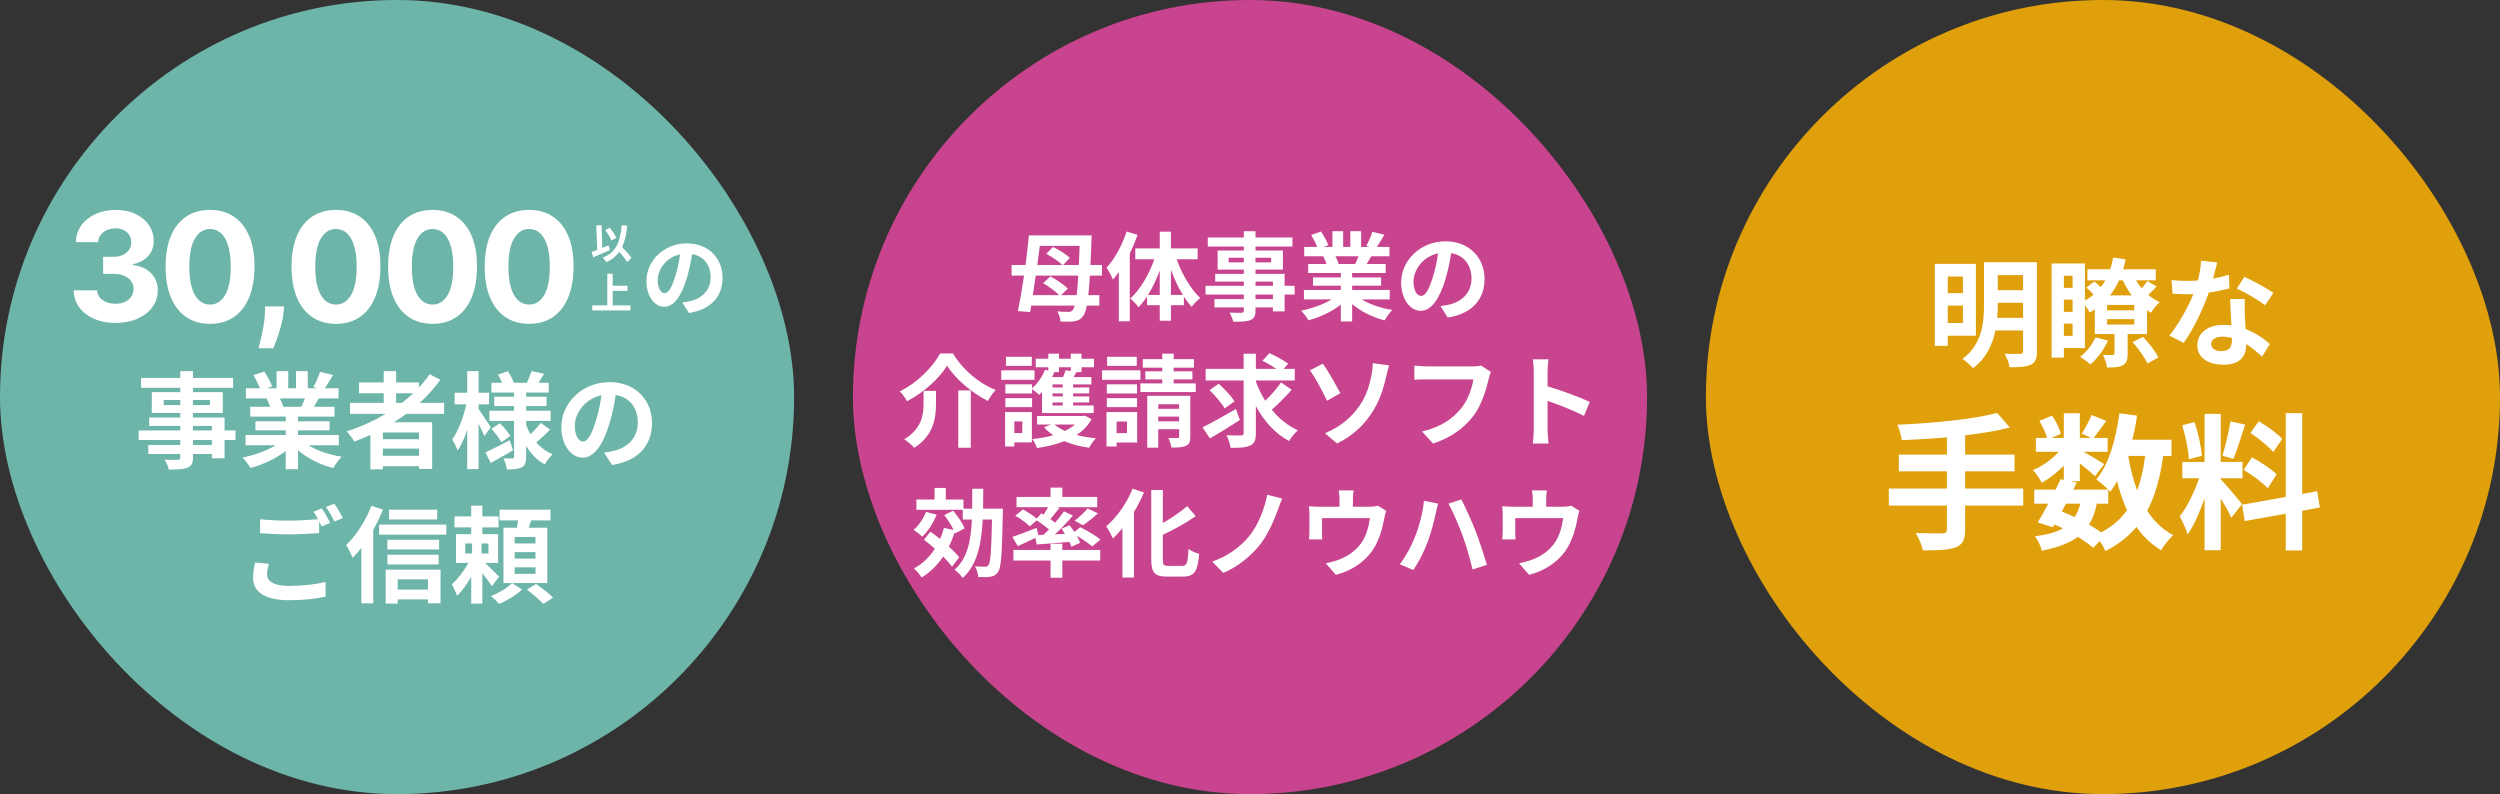 <svg width="595" height="189" viewBox="0 0 595 189" fill="none" xmlns="http://www.w3.org/2000/svg">
<rect x="0" y="0" width="595" height="189" fill="#333333" stroke="none"/>
<rect x="1" y="1" width="187" height="187" rx="93.5" fill="#6DB5A9"/>
<rect x="1" y="1" width="187" height="187" rx="93.5" stroke="#6DB5A9" stroke-width="2"/>
<path d="M27.47 76.858C25.561 76.858 23.86 76.53 22.369 75.874C20.886 75.209 19.714 74.297 18.853 73.138C18.001 71.97 17.562 70.624 17.536 69.098H23.11C23.144 69.737 23.353 70.3 23.737 70.785C24.129 71.263 24.649 71.633 25.296 71.898C25.944 72.162 26.673 72.294 27.482 72.294C28.326 72.294 29.072 72.145 29.72 71.847C30.367 71.548 30.875 71.135 31.241 70.606C31.607 70.078 31.791 69.469 31.791 68.778C31.791 68.079 31.595 67.462 31.203 66.925C30.819 66.379 30.265 65.953 29.541 65.646C28.825 65.34 27.973 65.186 26.984 65.186H24.542V61.121H26.984C27.819 61.121 28.556 60.976 29.195 60.686C29.843 60.396 30.346 59.996 30.704 59.484C31.062 58.965 31.241 58.359 31.241 57.669C31.241 57.013 31.083 56.438 30.768 55.943C30.461 55.44 30.026 55.048 29.464 54.767C28.91 54.486 28.262 54.345 27.521 54.345C26.771 54.345 26.085 54.481 25.462 54.754C24.84 55.019 24.342 55.398 23.967 55.892C23.592 56.386 23.392 56.966 23.366 57.631H18.061C18.086 56.122 18.517 54.793 19.352 53.642C20.187 52.492 21.312 51.592 22.727 50.945C24.15 50.288 25.757 49.96 27.546 49.96C29.353 49.96 30.934 50.288 32.289 50.945C33.644 51.601 34.697 52.487 35.447 53.604C36.205 54.712 36.58 55.956 36.572 57.337C36.58 58.803 36.124 60.026 35.204 61.006C34.292 61.986 33.103 62.608 31.637 62.872V63.077C33.563 63.324 35.029 63.993 36.035 65.084C37.049 66.166 37.552 67.521 37.544 69.149C37.552 70.641 37.122 71.966 36.252 73.125C35.392 74.284 34.203 75.196 32.685 75.861C31.169 76.526 29.43 76.858 27.47 76.858ZM49.988 77.075C47.789 77.067 45.897 76.526 44.312 75.452C42.735 74.378 41.521 72.822 40.669 70.785C39.825 68.749 39.407 66.298 39.416 63.435C39.416 60.58 39.838 58.146 40.681 56.135C41.534 54.124 42.748 52.594 44.325 51.545C45.91 50.489 47.798 49.96 49.988 49.96C52.178 49.96 54.062 50.489 55.639 51.545C57.224 52.602 58.443 54.136 59.295 56.148C60.147 58.151 60.569 60.58 60.561 63.435C60.561 66.307 60.135 68.761 59.282 70.798C58.438 72.835 57.228 74.391 55.651 75.465C54.075 76.538 52.187 77.075 49.988 77.075ZM49.988 72.486C51.488 72.486 52.686 71.731 53.581 70.223C54.475 68.715 54.919 66.452 54.91 63.435C54.91 61.449 54.706 59.795 54.296 58.474C53.896 57.153 53.325 56.16 52.583 55.496C51.85 54.831 50.985 54.499 49.988 54.499C48.497 54.499 47.303 55.244 46.409 56.736C45.514 58.227 45.062 60.46 45.053 63.435C45.053 65.446 45.254 67.125 45.654 68.472C46.063 69.81 46.639 70.815 47.38 71.489C48.122 72.153 48.991 72.486 49.988 72.486ZM67.623 72.921L67.483 74.327C67.372 75.452 67.159 76.572 66.843 77.689C66.537 78.814 66.213 79.832 65.872 80.744C65.539 81.656 65.271 82.372 65.066 82.892H61.538C61.666 82.389 61.84 81.686 62.062 80.783C62.284 79.888 62.492 78.882 62.688 77.766C62.885 76.649 63.008 75.511 63.059 74.352L63.123 72.921H67.623ZM79.962 77.075C77.763 77.067 75.871 76.526 74.286 75.452C72.71 74.378 71.495 72.822 70.643 70.785C69.799 68.749 69.381 66.298 69.39 63.435C69.39 60.58 69.812 58.146 70.656 56.135C71.508 54.124 72.722 52.594 74.299 51.545C75.884 50.489 77.772 49.96 79.962 49.96C82.153 49.96 84.036 50.489 85.613 51.545C87.198 52.602 88.417 54.136 89.269 56.148C90.121 58.151 90.543 60.58 90.535 63.435C90.535 66.307 90.109 68.761 89.256 70.798C88.413 72.835 87.202 74.391 85.626 75.465C84.049 76.538 82.161 77.075 79.962 77.075ZM79.962 72.486C81.462 72.486 82.66 71.731 83.555 70.223C84.45 68.715 84.893 66.452 84.884 63.435C84.884 61.449 84.68 59.795 84.271 58.474C83.87 57.153 83.299 56.16 82.558 55.496C81.825 54.831 80.96 54.499 79.962 54.499C78.471 54.499 77.278 55.244 76.383 56.736C75.488 58.227 75.036 60.46 75.028 63.435C75.028 65.446 75.228 67.125 75.629 68.472C76.038 69.81 76.613 70.815 77.354 71.489C78.096 72.153 78.965 72.486 79.962 72.486ZM102.948 77.075C100.749 77.067 98.857 76.526 97.271 75.452C95.695 74.378 94.48 72.822 93.628 70.785C92.784 68.749 92.367 66.298 92.375 63.435C92.375 60.58 92.797 58.146 93.641 56.135C94.493 54.124 95.707 52.594 97.284 51.545C98.869 50.489 100.757 49.96 102.948 49.96C105.138 49.96 107.021 50.489 108.598 51.545C110.183 52.602 111.402 54.136 112.254 56.148C113.107 58.151 113.529 60.58 113.52 63.435C113.52 66.307 113.094 68.761 112.242 70.798C111.398 72.835 110.188 74.391 108.611 75.465C107.034 76.538 105.146 77.075 102.948 77.075ZM102.948 72.486C104.448 72.486 105.645 71.731 106.54 70.223C107.435 68.715 107.878 66.452 107.869 63.435C107.869 61.449 107.665 59.795 107.256 58.474C106.855 57.153 106.284 56.16 105.543 55.496C104.81 54.831 103.945 54.499 102.948 54.499C101.456 54.499 100.263 55.244 99.368 56.736C98.473 58.227 98.021 60.46 98.013 63.435C98.013 65.446 98.213 67.125 98.614 68.472C99.023 69.81 99.598 70.815 100.34 71.489C101.081 72.153 101.95 72.486 102.948 72.486ZM125.933 77.075C123.734 77.067 121.842 76.526 120.257 75.452C118.68 74.378 117.465 72.822 116.613 70.785C115.769 68.749 115.352 66.298 115.36 63.435C115.36 60.58 115.782 58.146 116.626 56.135C117.478 54.124 118.693 52.594 120.269 51.545C121.855 50.489 123.742 49.96 125.933 49.96C128.123 49.96 130.007 50.489 131.583 51.545C133.169 52.602 134.387 54.136 135.24 56.148C136.092 58.151 136.514 60.58 136.505 63.435C136.505 66.307 136.079 68.761 135.227 70.798C134.383 72.835 133.173 74.391 131.596 75.465C130.019 76.538 128.132 77.075 125.933 77.075ZM125.933 72.486C127.433 72.486 128.63 71.731 129.525 70.223C130.42 68.715 130.863 66.452 130.855 63.435C130.855 61.449 130.65 59.795 130.241 58.474C129.84 57.153 129.269 56.16 128.528 55.496C127.795 54.831 126.93 54.499 125.933 54.499C124.441 54.499 123.248 55.244 122.353 56.736C121.458 58.227 121.007 60.46 120.998 63.435C120.998 65.446 121.198 67.125 121.599 68.472C122.008 69.81 122.583 70.815 123.325 71.489C124.066 72.153 124.936 72.486 125.933 72.486Z" fill="white"/>
<path d="M146.68 56.61L145.51 57.23C145.26 56.54 144.62 55.49 144.02 54.75L145.1 54.21C145.75 54.94 146.38 55.92 146.68 56.61ZM144.85 58.38L145.12 59.55C143.8 60.14 142.32 60.77 141.19 61.24L140.79 59.97C141.17 59.84 141.62 59.68 142.12 59.48L141.92 53.64L143.16 53.59L143.34 59C143.84 58.79 144.35 58.58 144.85 58.38ZM150.28 61.37L149.26 62.36C148.88 61.71 148.13 60.79 147.39 59.95C146.66 60.99 145.67 61.79 144.35 62.38C144.18 62.12 143.69 61.58 143.4 61.33C146.57 60.13 147.6 57.71 147.97 53.6L149.28 53.72C149.07 55.77 148.71 57.44 148.06 58.8C148.89 59.66 149.82 60.67 150.28 61.37Z" fill="white"/>
<path d="M145.82 72.68H150.05V73.88H140.96V72.68H144.54V65.15H145.82V68.01H149.35V69.22H145.82V72.68Z" fill="white"/>
<path d="M171.967 66.108C171.967 70.539 169.258 73.668 163.966 74.487L162.391 71.988C163.189 71.904 163.777 71.778 164.344 71.652C167.032 71.022 169.132 69.09 169.132 66.024C169.132 63.126 167.557 60.963 164.722 60.48C164.428 62.265 164.071 64.197 163.462 66.171C162.202 70.413 160.396 73.017 158.107 73.017C155.776 73.017 153.844 70.455 153.844 66.906C153.844 62.055 158.044 57.918 163.483 57.918C168.691 57.918 171.967 61.53 171.967 66.108ZM156.532 66.633C156.532 68.754 157.372 69.783 158.191 69.783C159.073 69.783 159.892 68.46 160.753 65.625C161.236 64.071 161.635 62.286 161.866 60.543C158.401 61.257 156.532 64.323 156.532 66.633Z" fill="white"/>
<path d="M50.425 105.9V104.725H45.925V105.9H50.425ZM45.925 101.375V102.45H50.425V101.375H45.925ZM38.975 96.4H42.9V95.2H38.975V96.4ZM49.975 95.2H45.925V96.4H49.975V95.2ZM56.05 102.45V104.725H53.45V109.075H50.425V108.05H45.925V108.825C45.925 110.3 45.575 110.9 44.6 111.325C43.65 111.7 42.3 111.75 40.175 111.75C40.025 111.05 39.575 110.025 39.2 109.4C40.4 109.45 41.875 109.45 42.275 109.45C42.75 109.425 42.9 109.275 42.9 108.825V108.05H35.3V105.9H42.9V104.725H33V102.45H42.9V101.375H35.5V99.375H42.9V98.275H36.125V93.325H42.9V92.3H33.575V89.95H42.9V88.325H45.925V89.95H55.475V92.3H45.925V93.325H53.025V98.275H45.925V99.375H53.45V102.45H56.05ZM72.575 94.825H66.6C66.95 95.475 67.275 96.225 67.45 96.75L67.025 96.825H71.7C72 96.225 72.3 95.5 72.575 94.825ZM80.65 105.975H73.4C75.525 107.275 78.425 108.25 81.325 108.7C80.65 109.35 79.775 110.6 79.325 111.4C76.25 110.625 73.225 109.125 70.925 107.175V111.675H68V107.325C65.675 109.15 62.6 110.6 59.625 111.375C59.2 110.65 58.35 109.5 57.725 108.9C60.525 108.325 63.475 107.275 65.625 105.975H58.45V103.525H68V102.425H60.8V100.275H68V99.15H59.55V96.825H64.3C64.1 96.2 63.775 95.45 63.45 94.875L63.75 94.825H58.525V92.4H61.875C61.525 91.45 60.875 90.25 60.325 89.3L62.875 88.425C63.6 89.5 64.425 90.975 64.775 91.95L63.55 92.4H65.825V88.325H68.6V92.4H70.45V88.325H73.25V92.4H75.475L74.575 92.125C75.175 91.1 75.8 89.6 76.15 88.5L79.275 89.25C78.575 90.4 77.9 91.525 77.325 92.4H80.575V94.825H75.875C75.475 95.55 75.075 96.225 74.7 96.825H79.6V99.15H70.925V100.275H78.425V102.425H70.925V103.525H80.65V105.975ZM94.275 93.6V95.875H95.65C96.6 95.15 97.5 94.4 98.35 93.6H94.275ZM99.725 104.525V102.925H91.125V104.525H99.725ZM91.125 108.475H99.725V106.775H91.125V108.475ZM105.7 98.5H96.7C95.725 99.2 94.775 99.85 93.75 100.5H102.85V111.6H99.725V110.95H91.125V111.7H88.15V103.525C86.9 104.075 85.6 104.625 84.325 105.1C83.975 104.45 83.075 103.25 82.525 102.65C85.8 101.625 88.925 100.2 91.8 98.5H83.3V95.875H91.325V93.6H85.45V91.025H91.325V88.325H94.275V91.025H99.7V92.25C100.65 91.225 101.5 90.175 102.275 89.075L104.825 90.375C103.4 92.35 101.725 94.2 99.9 95.875H105.7V98.5ZM116.8 101.675L115.275 103.8C114.975 103.075 114.45 101.95 113.9 100.875V111.65H111.2V102.3C110.55 104.225 109.775 105.975 108.925 107.225C108.65 106.4 108.05 105.275 107.625 104.6C109.025 102.65 110.35 99.175 110.975 96.225H108.2V93.475H111.2V88.325H113.9V93.475H116.4V96.225H113.9V97.325C114.575 98.25 116.375 101 116.8 101.675ZM121.325 104.775L122.1 107.175C120.35 108.2 118.4 109.3 116.8 110.175L115.525 107.675C117 107 119.2 105.875 121.325 104.775ZM116.95 102.05L118.975 100.725C119.9 101.625 120.95 102.9 121.45 103.75L119.325 105.25C118.875 104.375 117.85 103.025 116.95 102.05ZM128.675 100.65L130.925 102.225C129.875 103.325 128.6 104.5 127.625 105.3C128.7 106.525 130 107.5 131.525 108.125C130.9 108.675 130.075 109.775 129.65 110.525C127.825 109.525 126.35 108 125.225 106.125V108.725C125.225 110.075 124.975 110.775 124.175 111.225C123.35 111.65 122.175 111.725 120.625 111.725C120.525 110.95 120.2 109.8 119.825 109.075C120.675 109.125 121.65 109.125 121.95 109.125C122.25 109.125 122.35 109 122.35 108.7V100.175H116.475V97.75H122.35V96.65H117.625V94.425H122.35V93.425H116.95V91.1H119.5C119.25 90.45 118.875 89.75 118.525 89.15L120.875 88.35C121.45 89.225 122.05 90.35 122.3 91.1H125.4C125.775 90.25 126.275 89.1 126.525 88.3L129.475 88.975C129.025 89.725 128.575 90.475 128.175 91.1H130.6V93.425H125.225V94.425H130.075V96.65H125.225V97.75H131.05V100.175H125.225V101.15C125.5 101.925 125.85 102.65 126.25 103.35C127.125 102.525 128.1 101.475 128.675 100.65ZM155.175 100.7C155.175 105.975 151.95 109.7 145.65 110.675L143.775 107.7C144.725 107.6 145.425 107.45 146.1 107.3C149.3 106.55 151.8 104.25 151.8 100.6C151.8 97.15 149.925 94.575 146.55 94C146.2 96.125 145.775 98.425 145.05 100.775C143.55 105.825 141.4 108.925 138.675 108.925C135.9 108.925 133.6 105.875 133.6 101.65C133.6 95.875 138.6 90.95 145.075 90.95C151.275 90.95 155.175 95.25 155.175 100.7ZM136.8 101.325C136.8 103.85 137.8 105.075 138.775 105.075C139.825 105.075 140.8 103.5 141.825 100.125C142.4 98.275 142.875 96.15 143.15 94.075C139.025 94.925 136.8 98.575 136.8 101.325ZM64 134.175C63.75 135.075 63.575 135.875 63.575 136.7C63.575 138.325 65.1 139.45 68.7 139.45C72.075 139.45 75.275 139.075 77.475 138.475L77.5 141.975C75.325 142.5 72.325 142.85 68.825 142.85C63.1 142.85 60.225 140.925 60.225 137.475C60.225 136.025 60.525 134.825 60.7 133.875L64 134.175ZM76.6 121C77.225 121.9 78.125 123.5 78.6 124.425L76.575 125.3C76.4 124.925 76.175 124.5 75.95 124.075V126.875C74.2 127 71.1 127.175 68.725 127.175C66.1 127.175 63.925 127.05 61.9 126.9V123.575C63.75 123.8 66.075 123.9 68.7 123.9C71.075 123.9 73.775 123.75 75.7 123.575C75.35 122.925 74.975 122.3 74.625 121.8L76.6 121ZM79.575 119.875C80.225 120.8 81.15 122.4 81.6 123.275L79.6 124.125C79.075 123.075 78.275 121.625 77.575 120.675L79.575 119.875ZM104.05 121.3V123.625H92.6V121.3H104.05ZM88.4 120.375L91.15 121.275C90.5 122.875 89.725 124.525 88.825 126.1V143.6H86V130.4C85.325 131.275 84.625 132.05 83.925 132.75C83.65 132.05 82.875 130.425 82.375 129.725C84.75 127.475 87.05 123.925 88.4 120.375ZM101.85 137.875H94.65V140.325H101.85V137.875ZM91.8 143.65V135.575H104.85V143.575H101.85V142.65H94.65V143.65H91.8ZM92.2 134.35V132.025H104.4V134.35H92.2ZM104.5 128.475V130.775H92.2V128.475H104.5ZM90.225 124.85H106.225V127.25H90.225V124.85ZM110.725 129.35V131.725H112.35V129.35H110.725ZM116.25 131.725V129.35H114.6V131.725H116.25ZM118.775 137.25L117.05 139.525C116.575 138.725 115.675 137.5 114.8 136.425V143.65H112.15V137.25C111.15 139.025 109.975 140.7 108.775 141.8C108.525 141 107.95 139.8 107.525 139.075C108.925 137.85 110.45 135.85 111.475 133.975H108.525V127.125H112.15V125.525H108.175V122.9H112.15V120.35H114.8V122.9H118.65V125.525H114.8V127.125H118.55V133.975H115.45C116.575 135.025 118.3 136.75 118.775 137.25ZM121.875 138.775L124.25 140.3C122.925 141.6 120.675 142.975 118.775 143.725C118.3 143.175 117.475 142.35 116.85 141.85C118.7 141.175 120.825 139.85 121.875 138.775ZM127.45 129.35V127.8H122.5V129.35H127.45ZM127.45 132.95V131.4H122.5V132.95H127.45ZM127.45 136.575V135.025H122.5V136.575H127.45ZM130.25 125.6V138.775H119.825V125.6H123.025C123.125 125.025 123.225 124.425 123.3 123.85H118.9V121.3H131.025V123.85H126.425C126.25 124.45 126.05 125.05 125.85 125.6H130.25ZM125.4 140.325L127.575 138.975C128.9 139.9 130.7 141.275 131.625 142.225L129.3 143.725C128.475 142.8 126.725 141.325 125.4 140.325Z" fill="white"/>
<rect x="204" y="1" width="187" height="187" rx="93.5" fill="#C8448E"/>
<rect x="204" y="1" width="187" height="187" rx="93.5" stroke="#C8448E" stroke-width="2"/>
<path d="M252.535 70.245H256.238C256.376 69.049 256.514 67.508 256.629 65.599H246.509C246.279 67.209 246.049 68.796 245.819 70.245H252.098C251.201 69.325 249.614 68.175 248.257 67.393L250.005 65.783C251.431 66.542 253.248 67.761 254.145 68.704L252.535 70.245ZM256.951 58.515H247.475C247.291 59.987 247.084 61.528 246.877 63.069H252.834C252.006 62.218 250.35 61.137 249.016 60.401L250.626 58.768C251.983 59.435 253.731 60.516 254.628 61.367L253.018 63.069H256.767C256.836 61.712 256.905 60.194 256.951 58.515ZM262.264 65.599H259.389C259.274 67.462 259.159 69.003 259.021 70.245H261.643V72.729H258.653C258.446 73.925 258.17 74.638 257.871 75.075C257.25 75.995 256.652 76.294 255.755 76.455C254.927 76.593 253.662 76.57 252.397 76.524C252.374 75.834 252.052 74.776 251.661 74.109C252.834 74.224 253.823 74.224 254.375 74.224C254.835 74.224 255.065 74.109 255.341 73.741C255.502 73.557 255.64 73.235 255.778 72.729H245.428L245.152 74.27L242.254 74.04C242.737 71.74 243.266 68.75 243.726 65.599H240.759V63.069H244.071C244.393 60.654 244.669 58.216 244.876 56.031H259.803C259.803 56.031 259.78 57.089 259.757 57.434C259.688 59.55 259.619 61.413 259.527 63.069H262.264V65.599ZM268.129 55.111L270.728 55.893C270.222 57.365 269.601 58.86 268.888 60.332V76.455H266.289V64.771C265.829 65.392 265.346 66.013 264.886 66.565C264.633 65.898 263.874 64.403 263.368 63.713C265.3 61.62 267.094 58.354 268.129 55.111ZM278.686 70.199H281.515C280.434 68.428 279.468 66.358 278.686 64.196V70.199ZM273.212 70.199H276.018V64.357C275.259 66.473 274.293 68.497 273.212 70.199ZM285.034 61.712H280.043C281.308 65.254 283.424 68.842 285.655 70.935C285.034 71.418 284.091 72.338 283.608 73.051C282.964 72.338 282.366 71.533 281.768 70.613V72.637H278.686V76.34H276.018V72.637H273.005V70.521C272.361 71.51 271.694 72.384 270.958 73.12C270.498 72.476 269.624 71.51 269.003 71.05C271.326 68.98 273.465 65.346 274.73 61.712H270.199V59.113H276.018V55.134H278.686V59.113H285.034V61.712ZM302.951 71.188V70.107H298.811V71.188H302.951ZM298.811 67.025V68.014H302.951V67.025H298.811ZM292.417 62.448H296.028V61.344H292.417V62.448ZM302.537 61.344H298.811V62.448H302.537V61.344ZM308.126 68.014V70.107H305.734V74.109H302.951V73.166H298.811V73.879C298.811 75.236 298.489 75.788 297.592 76.179C296.718 76.524 295.476 76.57 293.521 76.57C293.383 75.926 292.969 74.983 292.624 74.408C293.728 74.454 295.085 74.454 295.453 74.454C295.89 74.431 296.028 74.293 296.028 73.879V73.166H289.036V71.188H296.028V70.107H286.92V68.014H296.028V67.025H289.22V65.185H296.028V64.173H289.795V59.619H296.028V58.676H287.449V56.514H296.028V55.019H298.811V56.514H307.597V58.676H298.811V59.619H305.343V64.173H298.811V65.185H305.734V68.014H308.126ZM323.329 60.999H317.832C318.154 61.597 318.453 62.287 318.614 62.77L318.223 62.839H322.524C322.8 62.287 323.076 61.62 323.329 60.999ZM330.758 71.257H324.088C326.043 72.453 328.711 73.35 331.379 73.764C330.758 74.362 329.953 75.512 329.539 76.248C326.71 75.535 323.927 74.155 321.811 72.361V76.501H319.12V72.499C316.981 74.178 314.152 75.512 311.415 76.225C311.024 75.558 310.242 74.5 309.667 73.948C312.243 73.419 314.957 72.453 316.935 71.257H310.334V69.003H319.12V67.991H312.496V66.013H319.12V64.978H311.346V62.839H315.716C315.532 62.264 315.233 61.574 314.934 61.045L315.21 60.999H310.403V58.768H313.485C313.163 57.894 312.565 56.79 312.059 55.916L314.405 55.111C315.072 56.1 315.831 57.457 316.153 58.354L315.026 58.768H317.119V55.019H319.672V58.768H321.374V55.019H323.95V58.768H325.997L325.169 58.515C325.721 57.572 326.296 56.192 326.618 55.18L329.493 55.87C328.849 56.928 328.228 57.963 327.699 58.768H330.689V60.999H326.365C325.997 61.666 325.629 62.287 325.284 62.839H329.792V64.978H321.811V66.013H328.711V67.991H321.811V69.003H330.758V71.257ZM353.321 66.404C353.321 71.257 350.354 74.684 344.558 75.581L342.833 72.844C343.707 72.752 344.351 72.614 344.972 72.476C347.916 71.786 350.216 69.67 350.216 66.312C350.216 63.138 348.491 60.769 345.386 60.24C345.064 62.195 344.673 64.311 344.006 66.473C342.626 71.119 340.648 73.971 338.141 73.971C335.588 73.971 333.472 71.165 333.472 67.278C333.472 61.965 338.072 57.434 344.029 57.434C349.733 57.434 353.321 61.39 353.321 66.404ZM336.416 66.979C336.416 69.302 337.336 70.429 338.233 70.429C339.199 70.429 340.096 68.98 341.039 65.875C341.568 64.173 342.005 62.218 342.258 60.309C338.463 61.091 336.416 64.449 336.416 66.979Z" fill="white"/>
<path d="M225.404 87.028C223.556 90.076 219.884 93.388 215.876 95.5C215.516 94.804 214.748 93.724 214.124 93.148C218.348 91.132 222.068 87.268 223.748 84.124H226.796C229.268 88.156 233.084 91.3 236.972 92.812C236.252 93.556 235.628 94.54 235.1 95.428C231.284 93.484 227.348 90.148 225.404 87.028ZM228.068 92.908H231.044V106.564H228.068V92.908ZM219.812 93.028H222.764V96.004C222.764 99.388 222.26 103.636 217.58 106.588C217.1 105.964 215.948 105.004 215.204 104.548C219.404 102.052 219.812 98.668 219.812 95.932V93.028ZM245.564 84.916V87.076H239.42V84.916H245.564ZM246.212 88.132V90.388H238.292V88.132H246.212ZM243.308 100.3H241.412V103.06H243.308V100.3ZM245.588 98.068V105.292H241.412V106.252H239.204V98.068H245.588ZM239.276 96.892V94.756H245.636V96.892H239.276ZM252.044 88.564H250.844L250.94 88.588C250.772 88.972 250.604 89.356 250.412 89.74H253.004C253.244 89.188 253.484 88.588 253.604 88.108L254.852 88.3V87.412H252.044V88.564ZM252.932 92.212V91.492H250.508V92.212H252.932ZM252.932 94.348V93.628H250.508V94.348H252.932ZM252.932 96.508V95.788H250.508V96.508H252.932ZM248.012 98.308V93.268C247.772 93.532 247.556 93.772 247.316 93.988C246.956 93.628 246.164 92.98 245.636 92.596V93.652H239.276V91.468H245.636V92.428C246.932 91.3 248.06 89.644 248.708 87.988L249.5 88.204V87.412H246.5V85.372H249.5V84.172H252.044V85.372H254.852V84.172H257.396V85.372H260.372V87.412H257.396V88.564H256.172C255.956 88.972 255.74 89.38 255.524 89.74H259.748V91.492H255.404V92.212H259.244V93.628H255.404V94.348H259.244V95.788H255.404V96.508H260.3V98.308H248.012ZM255.812 101.044H251.012C251.66 101.62 252.5 102.124 253.46 102.556C254.348 102.124 255.164 101.62 255.812 101.044ZM258.164 98.908L259.796 99.748C258.956 101.308 257.732 102.532 256.244 103.516C257.66 103.9 259.196 104.164 260.828 104.308C260.252 104.86 259.556 105.892 259.22 106.564C257.084 106.276 255.092 105.748 253.316 105.004C251.348 105.772 249.14 106.3 246.812 106.636C246.596 105.988 246.092 105.028 245.684 104.5C247.436 104.332 249.14 104.02 250.676 103.588C249.836 103.012 249.092 102.388 248.468 101.668L250.124 101.044H246.836V99.004H257.708L258.164 98.908ZM270.548 84.916V87.076H263.492V84.916H270.548ZM271.412 88.132V90.388H262.292V88.132H271.412ZM270.62 91.468V93.652H263.42V91.468H270.62ZM263.42 96.892V94.756H270.62V96.892H263.42ZM268.22 100.324H265.748V103.084H268.22V100.324ZM270.644 98.068V105.316H265.748V106.252H263.348V98.068H270.644ZM275.66 100.276H280.628V99.148H275.66V100.276ZM280.628 96.22H275.66V97.3H280.628V96.22ZM283.292 94.204V103.924C283.292 105.124 283.076 105.748 282.26 106.108C281.468 106.492 280.34 106.516 278.804 106.516C278.708 105.82 278.372 104.86 278.06 104.236C278.948 104.26 279.932 104.26 280.244 104.236C280.556 104.236 280.628 104.14 280.628 103.876V102.148H275.66V106.54H273.044V94.204H283.292ZM279.332 91.252H284.588V93.316H271.412V91.252H276.62V90.292H272.588V88.372H276.62V87.508H271.988V85.468H276.62V84.172H279.332V85.468H284.156V87.508H279.332V88.372H283.796V90.292H279.332V91.252ZM294.14 97.348L295.1 99.964C292.724 101.5 290.06 103.156 287.972 104.356L286.196 101.716C288.188 100.732 291.284 99.004 294.14 97.348ZM293.804 95.524L291.476 97.204C290.804 96.004 289.196 94.132 287.876 92.86L290.06 91.324C291.404 92.548 293.06 94.276 293.804 95.524ZM304.892 91.012L307.412 92.764C305.972 94.42 304.148 96.22 302.684 97.516C304.388 99.604 306.476 101.308 308.9 102.412C308.204 102.988 307.268 104.14 306.788 104.956C303.428 103.156 300.836 100.228 298.892 96.652V103.084C298.892 104.764 298.58 105.556 297.572 106.012C296.564 106.516 295.028 106.612 292.892 106.588C292.772 105.772 292.34 104.452 291.908 103.588C293.372 103.66 294.884 103.636 295.364 103.636C295.82 103.636 295.988 103.492 295.988 103.06V90.556H286.94V87.796H295.988V84.196H298.892V87.796H303.788C302.804 87.124 301.508 86.38 300.476 85.852L302.132 84.052C303.572 84.724 305.588 85.78 306.596 86.548L305.492 87.796H308.156V90.556H298.892V90.796C299.468 92.404 300.236 93.94 301.124 95.38C302.468 94.084 303.956 92.404 304.892 91.012ZM315.356 103.108C319.244 101.476 321.836 99.1 323.564 96.58C325.34 94.012 326.012 91.3 326.396 89.332C326.636 88.228 326.732 87.028 326.708 86.428L330.596 86.956C330.308 87.892 330.044 89.068 329.876 89.764C329.252 92.572 328.292 95.5 326.54 98.188C324.668 101.092 322.004 103.708 318.212 105.556L315.356 103.108ZM314.852 86.548C316.052 88.228 318.116 91.9 319.004 93.58L315.836 95.38C314.636 92.812 312.884 89.668 311.78 88.132L314.852 86.548ZM354.836 88.516C354.62 88.996 354.428 89.692 354.308 90.196C353.756 92.548 352.7 96.268 350.708 98.932C348.524 101.812 345.332 104.188 341.06 105.556L338.444 102.7C343.196 101.572 345.908 99.484 347.852 97.06C349.436 95.068 350.348 92.332 350.66 90.292H339.476C338.396 90.292 337.244 90.34 336.62 90.388V87.004C337.34 87.076 338.708 87.196 339.5 87.196H350.588C351.068 87.196 351.836 87.172 352.484 87.004L354.836 88.516ZM365.036 102.196V88.396C365.036 87.556 364.964 86.356 364.796 85.516H368.54C368.444 86.356 368.324 87.412 368.324 88.396V91.948C371.54 92.884 376.148 94.588 378.356 95.668L376.988 98.98C374.516 97.684 370.916 96.292 368.324 95.404V102.196C368.324 102.892 368.444 104.572 368.54 105.556H364.796C364.94 104.596 365.036 103.156 365.036 102.196Z" fill="white"/>
<path d="M220.381 121.838L222.911 122.482C222.152 124.46 220.841 126.461 219.507 127.726C219.047 127.289 218.035 126.484 217.437 126.093C218.679 125.081 219.76 123.448 220.381 121.838ZM228.293 132.648L226.568 134.879C226.085 134.166 225.326 133.315 224.475 132.464C223.095 134.511 221.37 136.19 219.369 137.455C219.001 136.88 218.081 135.776 217.529 135.27C219.576 134.166 221.232 132.579 222.497 130.601C221.623 129.819 220.726 129.083 219.898 128.439L221.439 126.53C222.175 127.059 222.957 127.657 223.739 128.278C224.107 127.45 224.406 126.553 224.659 125.633L226.936 126.116C226.43 124.989 225.556 123.655 224.728 122.597L226.844 121.539C227.925 122.804 229.121 124.552 229.558 125.748L227.281 126.967L227.189 126.714C226.821 127.91 226.361 129.037 225.832 130.072C226.844 130.992 227.718 131.889 228.293 132.648ZM233.974 121.056H238.689C238.689 121.056 238.689 121.93 238.666 122.275C238.482 131.728 238.298 135.086 237.539 136.121C237.033 136.88 236.504 137.133 235.745 137.248C235.032 137.386 233.951 137.363 232.824 137.34C232.778 136.581 232.479 135.523 232.042 134.787C233.077 134.856 234.02 134.879 234.457 134.879C234.802 134.879 235.032 134.81 235.262 134.488C235.745 133.867 235.952 131.061 236.09 123.655H233.882C233.583 129.566 232.594 134.396 229.121 137.57C228.707 136.926 227.81 136.006 227.189 135.592C230.248 132.878 231.076 128.807 231.306 123.655H229.144V121.332H218.104V118.894H222.428V116.134H225.096V118.894H229.305V121.056H231.375C231.398 119.561 231.398 117.974 231.398 116.318H234.02C234.02 117.951 233.997 119.538 233.974 121.056ZM247.13 127.335L248.349 127.289C248.786 126.875 249.223 126.438 249.66 126.001C248.832 125.288 247.728 124.483 246.762 123.839L245.083 125.265C244.37 124.529 242.852 123.425 241.633 122.735L243.45 121.24C244.508 121.815 245.911 122.712 246.762 123.425L247.82 122.16L248.372 122.482C248.74 121.93 249.131 121.286 249.453 120.711H241.932V118.273H250.028V116.042H252.834V118.273H261.137V120.711H251.615L252.121 120.895C251.408 121.815 250.649 122.758 249.982 123.54C250.396 123.839 250.787 124.115 251.132 124.391C251.914 123.448 252.65 122.528 253.225 121.7L255.364 122.689C254.099 124.184 252.558 125.794 251.086 127.174L253.455 127.059C253.202 126.622 252.903 126.208 252.627 125.817L254.559 125.012C254.927 125.495 255.341 126.047 255.709 126.599L257.112 125.472C258.699 126.254 260.838 127.519 261.919 128.416L259.941 130.049C259.159 129.359 257.687 128.347 256.284 127.542C256.629 128.14 256.905 128.715 257.066 129.198L254.996 130.118C254.881 129.773 254.72 129.382 254.513 128.968C251.73 129.221 248.924 129.428 246.716 129.589L246.44 128.002C244.991 128.715 243.473 129.428 242.231 129.98L240.943 127.772C242.392 127.312 244.6 126.461 246.716 125.633L247.13 127.335ZM257.756 125.012L255.755 123.931C256.79 123.149 258.078 121.953 258.86 121.01L261.298 122.183C260.125 123.264 258.791 124.299 257.756 125.012ZM252.834 129.405V130.877H261.85V133.407H252.834V137.501H250.028V133.407H241.196V130.877H250.028V129.405H252.834ZM269.555 116.318L272.269 117.215C271.602 118.779 270.797 120.343 269.877 121.861V137.455H267.14V125.725C266.404 126.622 265.622 127.45 264.863 128.163C264.564 127.473 263.782 125.955 263.276 125.265C265.76 123.172 268.175 119.791 269.555 116.318ZM278.019 134.672H281.4C282.504 134.672 282.688 133.89 282.872 130.647C283.516 131.13 284.666 131.659 285.402 131.82C285.08 135.776 284.367 137.225 281.653 137.225H277.72C274.822 137.225 273.994 136.305 273.994 133.062V116.617H276.754V124.483C278.916 123.241 281.032 121.769 282.55 120.458L284.574 122.85C282.297 124.46 279.445 126.001 276.754 127.289V133.085C276.754 134.442 276.915 134.672 278.019 134.672ZM305.182 118.664C304.768 119.492 304.446 120.504 304.17 121.24C303.204 123.885 301.709 127.358 299.846 129.681C297.891 132.119 294.671 134.925 291.129 136.351L288.507 133.66C292.095 132.441 295.2 130.164 297.247 127.68C299.455 125.012 300.973 121.033 301.594 117.744L305.182 118.664ZM322.156 116.709C322.041 117.698 321.995 118.181 321.995 118.825V120.596H325.997C326.963 120.596 327.515 120.481 327.906 120.343L329.907 121.562C329.723 122.068 329.539 122.942 329.447 123.402C329.056 125.61 328.435 127.818 327.308 129.911C325.468 133.315 322.018 135.753 317.924 136.811L315.532 134.051C316.567 133.867 317.832 133.522 318.775 133.154C320.684 132.441 322.708 131.084 323.996 129.221C325.169 127.542 325.767 125.357 326.043 123.31H314.635V126.668C314.635 127.197 314.658 127.91 314.704 128.37H311.53C311.599 127.795 311.645 127.059 311.645 126.438V122.459C311.645 121.953 311.622 121.033 311.53 120.481C312.312 120.573 313.002 120.596 313.876 120.596H318.798V118.825C318.798 118.181 318.775 117.698 318.614 116.709H322.156ZM336.715 127.91C337.75 125.357 338.624 122.091 338.9 119.17L342.258 119.86C342.074 120.527 341.798 121.654 341.706 122.16C341.384 123.793 340.556 126.944 339.751 129.083C338.923 131.314 337.566 133.936 336.37 135.661L333.15 134.304C334.576 132.418 335.933 129.934 336.715 127.91ZM348.077 127.427C347.203 125.012 345.708 121.631 344.742 119.86L347.801 118.871C348.744 120.665 350.331 124.207 351.205 126.415C352.01 128.508 353.229 132.165 353.873 134.442L350.469 135.546C349.825 132.832 348.997 129.911 348.077 127.427ZM368.156 116.709C368.041 117.698 367.995 118.181 367.995 118.825V120.596H371.997C372.963 120.596 373.515 120.481 373.906 120.343L375.907 121.562C375.723 122.068 375.539 122.942 375.447 123.402C375.056 125.61 374.435 127.818 373.308 129.911C371.468 133.315 368.018 135.753 363.924 136.811L361.532 134.051C362.567 133.867 363.832 133.522 364.775 133.154C366.684 132.441 368.708 131.084 369.996 129.221C371.169 127.542 371.767 125.357 372.043 123.31H360.635V126.668C360.635 127.197 360.658 127.91 360.704 128.37H357.53C357.599 127.795 357.645 127.059 357.645 126.438V122.459C357.645 121.953 357.622 121.033 357.53 120.481C358.312 120.573 359.002 120.596 359.876 120.596H364.798V118.825C364.798 118.181 364.775 117.698 364.614 116.709H368.156Z" fill="white"/>
<rect x="406.5" y="0.5" width="188" height="188" rx="94" fill="#E0A00B"/>
<rect x="406.5" y="0.5" width="188" height="188" rx="94" stroke="#E0A00B"/>
<path d="M467.18 65.82H463.568V69.768H467.18V65.82ZM463.568 76.88H467.18V72.736H463.568V76.88ZM470.26 79.904H463.568V82.312H460.488V62.796H470.26V79.904ZM475.328 75.648H481.488V72.064H475.468V72.484C475.468 73.492 475.44 74.556 475.328 75.648ZM481.488 65.484H475.468V69.068H481.488V65.484ZM484.792 62.404V83.6C484.792 85.364 484.428 86.26 483.336 86.792C482.216 87.324 480.62 87.408 478.296 87.408C478.156 86.484 477.596 85.028 477.12 84.188C478.632 84.272 480.34 84.244 480.816 84.216C481.32 84.216 481.488 84.048 481.488 83.572V78.644H474.908C474.208 82.004 472.696 85.336 469.56 87.632C469.056 86.988 467.768 85.84 467.068 85.42C471.772 81.948 472.192 76.74 472.192 72.484V62.404H484.792ZM498.736 80.296L501.704 81.052C500.752 83.236 499.1 85.392 497.532 86.736C496.972 86.232 495.768 85.336 495.068 84.916C496.58 83.768 497.98 82.032 498.736 80.296ZM501.48 75.956V77.244H507.948V75.956H501.48ZM505.232 66.716H504.336C503.72 68.032 503.02 69.236 502.18 70.3H507.36C506.52 69.208 505.82 67.976 505.232 66.716ZM507.948 73.856V72.568H501.48V73.856H507.948ZM491.204 79.932H493.276V77.02H491.204V79.932ZM493.276 65.624H491.204V68.508H493.276V65.624ZM491.204 71.308V74.22H493.276V71.308H491.204ZM511 79.512H506.38V84.216C506.38 85.616 506.156 86.428 505.204 86.932C504.308 87.436 503.104 87.464 501.48 87.464C501.396 86.568 500.92 85.28 500.5 84.468C501.48 84.496 502.516 84.496 502.824 84.496C503.16 84.468 503.244 84.384 503.244 84.132V79.512H498.568V73.632C498.176 73.912 497.756 74.164 497.336 74.388C497.14 73.968 496.664 73.24 496.216 72.624V82.844H491.204V85.112H488.292V62.712H496.216V71.532C496.944 71.14 497.644 70.664 498.26 70.132C497.756 69.544 497.14 68.928 496.552 68.424L498.456 66.996C498.988 67.388 499.52 67.864 499.968 68.34C500.388 67.836 500.752 67.304 501.06 66.716H496.804V64.084H502.236C502.516 63.216 502.768 62.292 502.936 61.312L505.904 61.732C505.736 62.544 505.54 63.328 505.316 64.084H513.072V66.716H508.368C508.76 67.388 509.208 68.032 509.74 68.62C510.244 68.032 510.72 67.388 511.056 66.884L513.268 68.172C512.624 68.9 511.924 69.6 511.28 70.16C512.12 70.888 513.044 71.476 514.024 71.924C513.324 72.484 512.4 73.632 511.952 74.416C511.616 74.248 511.308 74.052 511 73.828V79.512ZM507.556 81.416L510.02 80.184C511.448 81.64 512.988 83.628 513.688 85.056L511.112 86.512C510.44 85.112 508.956 82.984 507.556 81.416ZM527.716 62.46C527.492 63.356 527.128 64.784 526.708 66.296C528.08 66.044 529.396 65.736 530.488 65.4L530.6 68.648C529.312 68.984 527.576 69.348 525.7 69.628C524.356 73.548 521.976 78.448 519.708 81.612L516.32 79.876C518.532 77.132 520.8 73.016 522.032 69.992C521.528 70.02 521.052 70.02 520.576 70.02C519.428 70.02 518.28 69.992 517.076 69.908L516.824 66.66C518.028 66.8 519.512 66.856 520.548 66.856C521.388 66.856 522.228 66.828 523.096 66.744C523.488 65.204 523.796 63.524 523.852 62.068L527.716 62.46ZM526.26 81.836C526.26 82.872 527.128 83.572 528.668 83.572C530.6 83.572 531.188 82.508 531.188 80.968C531.188 80.8 531.188 80.632 531.188 80.408C530.46 80.24 529.704 80.128 528.92 80.128C527.296 80.128 526.26 80.856 526.26 81.836ZM534.268 71.168C534.184 72.344 534.24 73.52 534.268 74.752C534.296 75.564 534.38 76.908 534.436 78.308C536.844 79.204 538.804 80.604 540.232 81.892L538.356 84.888C537.376 83.992 536.116 82.816 534.576 81.892C534.576 81.976 534.576 82.088 534.576 82.172C534.576 84.776 533.148 86.792 529.172 86.792C525.7 86.792 522.956 85.252 522.956 82.172C522.956 79.428 525.252 77.328 529.144 77.328C529.816 77.328 530.432 77.384 531.076 77.44C530.964 75.368 530.824 72.876 530.768 71.168H534.268ZM539.084 72.652C537.46 71.364 534.268 69.544 532.364 68.676L534.156 65.904C536.172 66.772 539.644 68.676 541.072 69.712L539.084 72.652Z" fill="white"/>
<path d="M481.53 116.275V120.335H467.705V126.04C467.705 128.525 467.075 129.61 465.43 130.275C463.75 130.905 461.23 131.01 457.66 130.975C457.415 129.785 456.61 127.965 455.945 126.845C458.535 126.95 461.475 126.95 462.245 126.95C463.05 126.915 463.365 126.67 463.365 125.97V120.335H449.54V116.275H463.365V112.18H451.92V108.19H463.365V104.095C459.725 104.41 456.05 104.62 452.62 104.76C452.515 103.675 451.99 101.995 451.57 101.085C460.005 100.735 469.595 99.79 475.335 98.285L478.345 101.75C475.23 102.555 471.555 103.15 467.705 103.605V108.19H479.465V112.18H467.705V116.275H481.53ZM501.76 119.88H499.03C498.645 121.84 498.05 123.485 497.175 124.85C498.26 125.48 499.275 126.11 500.08 126.705C502.67 125.34 504.7 123.59 506.24 121.42C505.26 119.355 504.49 117.045 503.86 114.525C503.37 115.435 502.81 116.275 502.25 117.045C502.11 116.905 501.97 116.73 501.76 116.52V119.88ZM491.715 119.88L490.7 121.735C491.75 122.155 492.765 122.575 493.78 123.065C494.34 122.19 494.795 121.14 495.11 119.88H491.715ZM510.545 108.505H506.52C507.01 111.445 507.71 114.21 508.655 116.73C509.53 114.35 510.16 111.585 510.545 108.505ZM516.81 108.505H514.85C514.115 113.685 512.925 118.025 511.035 121.56C512.645 124.045 514.675 126.04 517.23 127.37C516.285 128.21 514.99 129.82 514.36 130.975C511.98 129.54 510.055 127.685 508.48 125.41C506.555 127.72 504.14 129.61 501.095 131.15C500.85 130.555 500.325 129.61 499.765 128.77L498.19 130.38C497.245 129.575 495.985 128.665 494.55 127.755C492.485 129.295 489.685 130.31 485.94 131.08C485.695 129.89 484.96 128.49 484.295 127.65C487.13 127.265 489.3 126.705 490.945 125.76C490.315 125.41 489.65 125.095 488.985 124.815L488.6 125.48L484.96 124.36C485.73 123.135 486.605 121.56 487.48 119.88H484.155V116.52H489.23C489.65 115.645 490.07 114.805 490.42 114.035L491.19 114.21V110.85C489.58 112.46 487.69 113.93 485.94 114.91C485.485 114 484.61 112.635 483.84 111.9C485.975 111.025 488.32 109.345 490 107.525H484.54V104.235H487.2C486.885 103.045 486.115 101.435 485.38 100.175L488.39 98.915C489.3 100.245 490.21 102.03 490.49 103.255L488.25 104.235H491.19V98.355H495.005V104.235H497.77L495.46 103.22C496.265 101.96 497.245 100.105 497.805 98.775L501.305 100.175C500.22 101.68 499.135 103.15 498.295 104.235H501.62V107.525H495.88C497.56 108.47 500.045 109.94 500.815 110.465L498.61 113.335C497.84 112.6 496.37 111.375 495.005 110.29V114.525H492.765L494.27 114.84L493.43 116.52H501.76C500.955 115.715 499.695 114.63 498.925 114.105C501.9 110.535 503.58 104.585 504.42 98.355L508.62 98.915C508.34 100.875 507.955 102.8 507.5 104.655H516.81V108.505ZM543.165 104.48L541.03 107.595C539.945 106.23 537.53 104.34 535.605 103.045L537.6 100.245C539.56 101.4 542.045 103.185 543.165 104.48ZM533.995 111.83L535.955 108.855C537.985 109.94 540.575 111.62 541.835 112.88L539.735 116.205C538.58 114.91 536.025 113.055 533.995 111.83ZM530.845 100.28L534.345 101.05C533.435 103.85 532.42 107.175 531.545 109.205L528.92 108.47C529.62 106.265 530.46 102.73 530.845 100.28ZM524.055 108.47L520.94 109.31C520.87 107.14 520.17 103.745 519.365 101.225L522.27 100.455C523.18 102.975 523.88 106.3 524.055 108.47ZM533.61 119.985L531.055 123.205C530.53 122.085 529.55 120.265 528.535 118.655V130.94H524.685V118.585C523.565 121.84 522.165 125.095 520.66 127.195C520.31 125.935 519.4 124.045 518.77 122.89C520.52 120.755 522.305 117.01 523.39 113.825H519.4V109.94H524.685V98.495H528.535V109.94H533.715V113.825H528.535V114.07C529.55 115.085 532.875 119.005 533.61 119.985ZM552.125 120.79L547.925 121.56V131.01H544.005V122.26L534.24 124.01L533.61 120.125L544.005 118.27V98.32H547.925V117.57L551.495 116.905L552.125 120.79Z" fill="white"/>
</svg>
